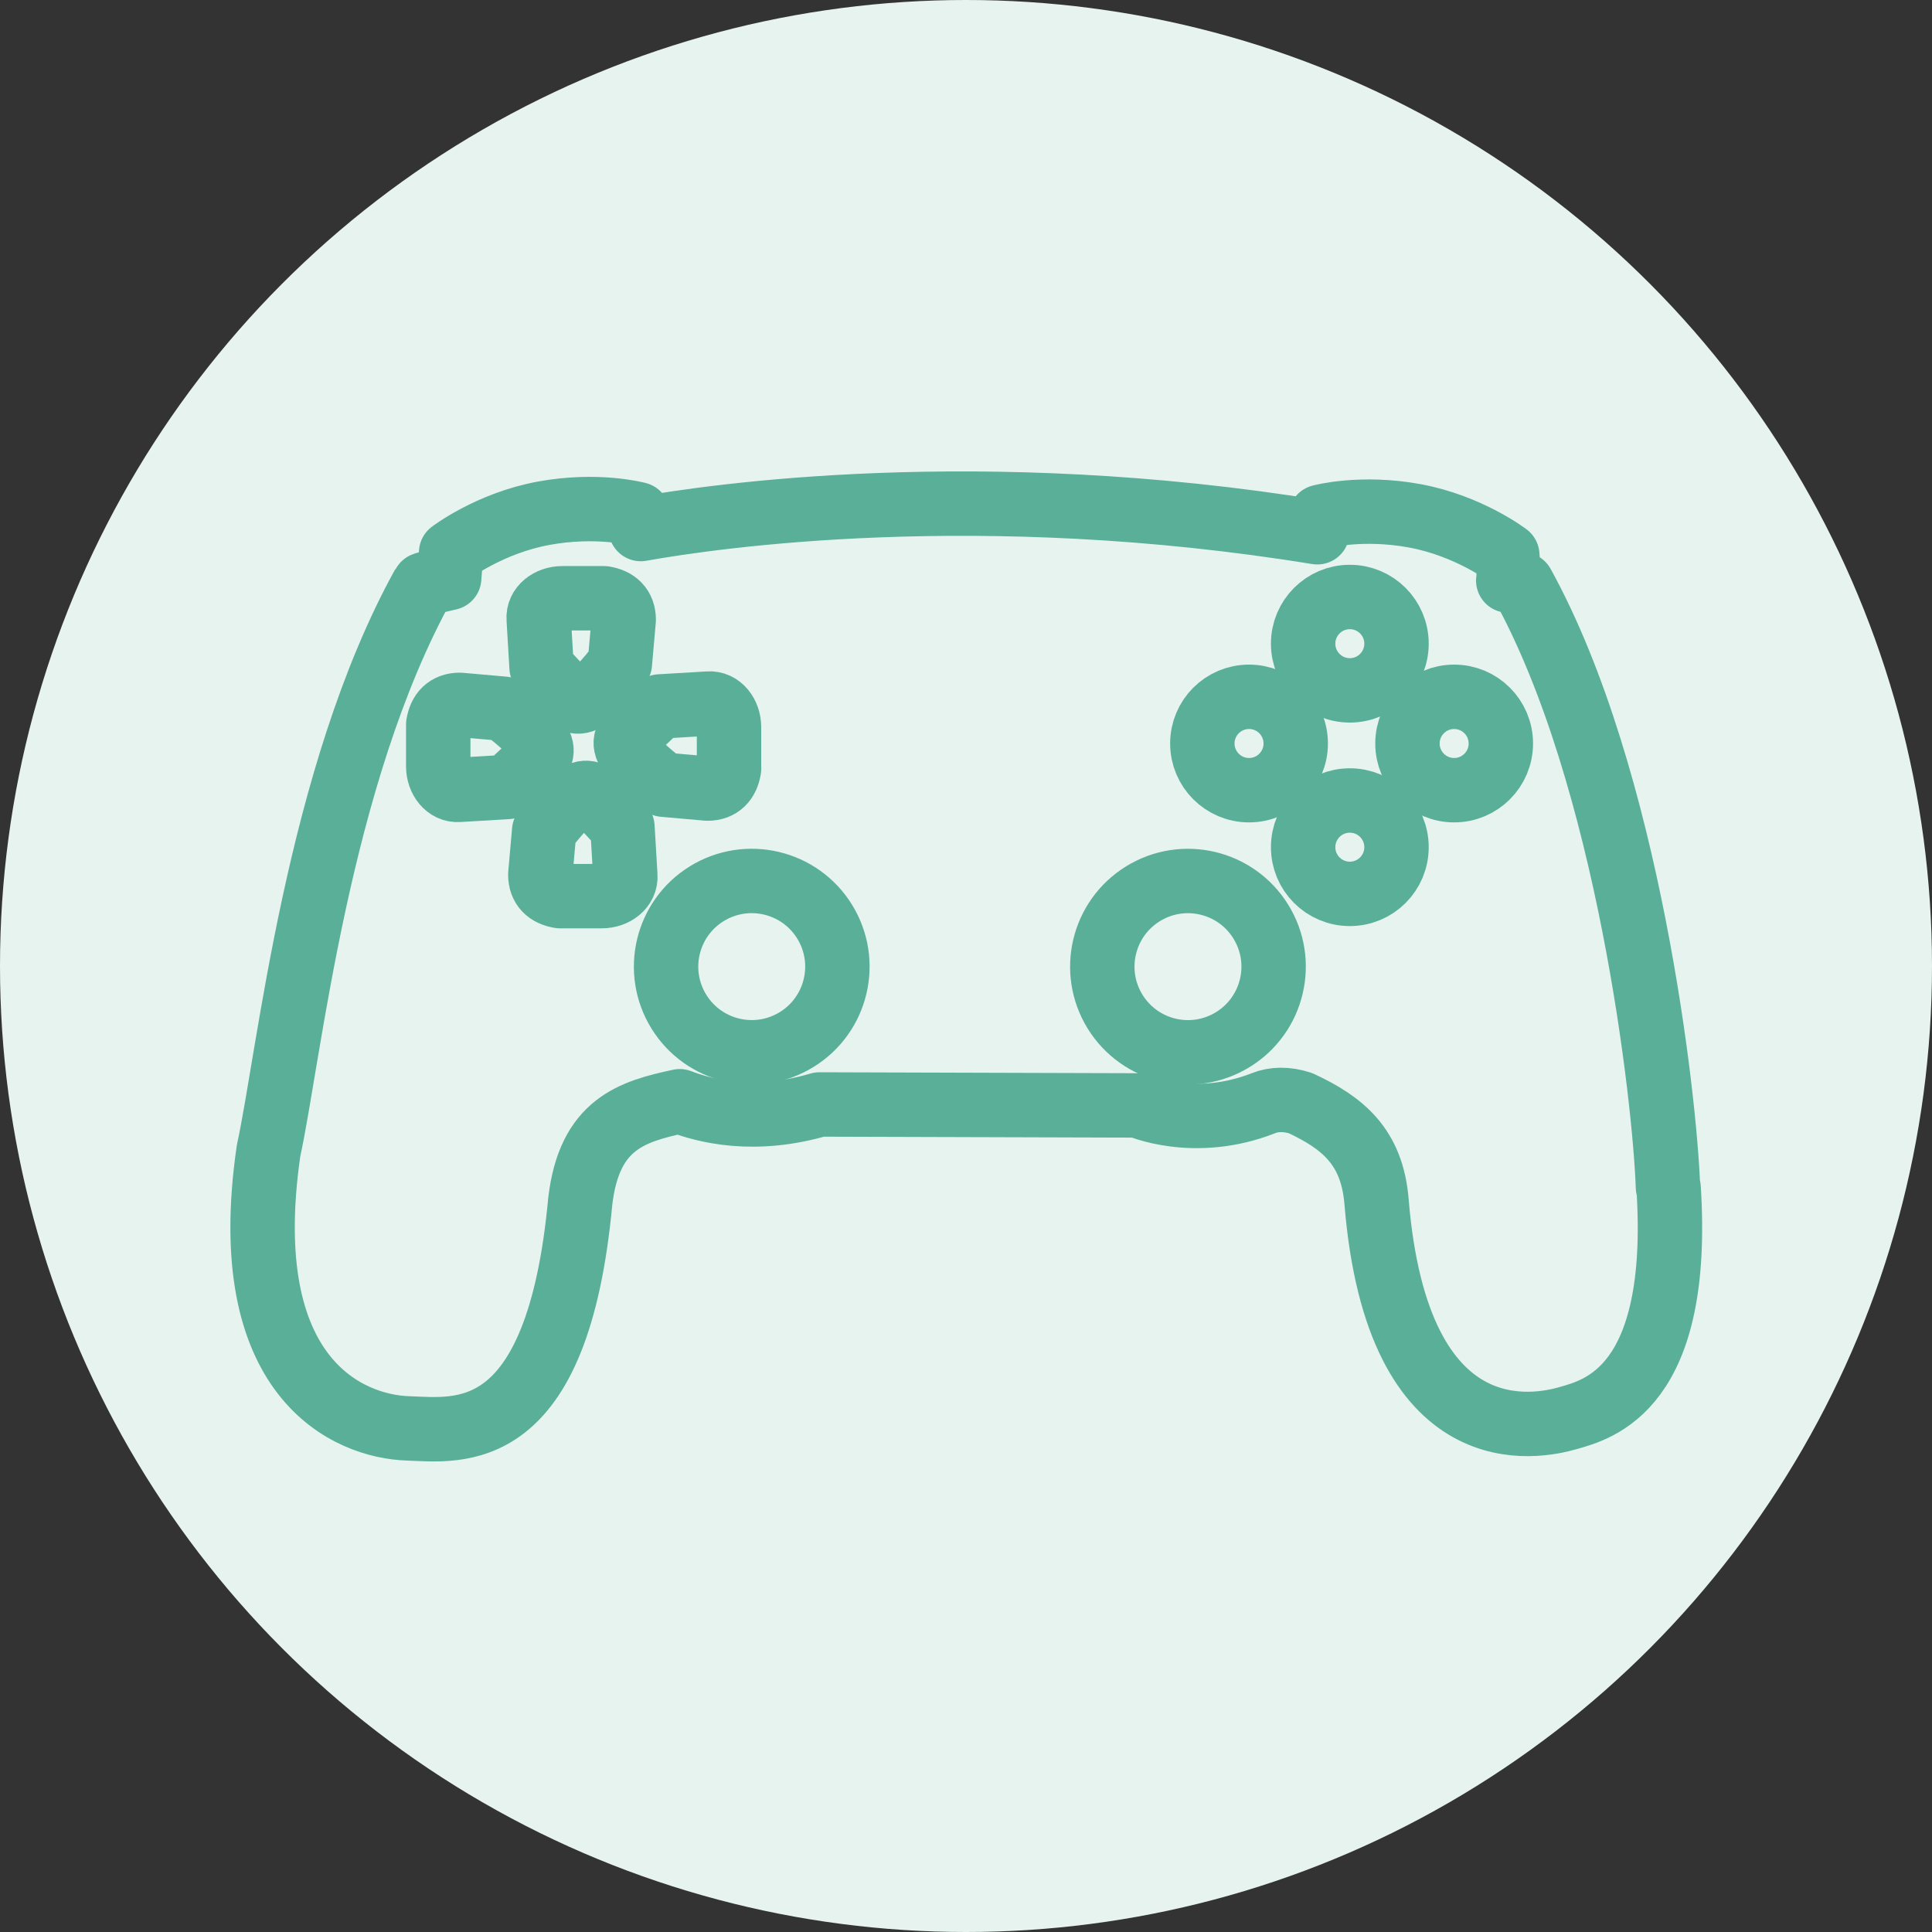 <?xml version="1.0" encoding="UTF-8"?>
<svg id="Calque_1" data-name="Calque 1" xmlns="http://www.w3.org/2000/svg" viewBox="0 0 60 60">
  <rect x="0" y="0" width="60" height="60" fill="#333333" stroke="none"/>
  <defs>
    <style>
      .cls-1 {
        fill: none;
        stroke: #59af97;
        stroke-linejoin: round;
        stroke-width: 2px;
      }

      .cls-2 {
        fill: #e7f3ef;
      }
    </style>
  </defs>
  <circle id="Oval" class="cls-2" cx="30" cy="30" r="30"/>
  <g>
    <path class="cls-1" d="M51.8,36.87c-.09-2.7-1.22-12.74-4.52-18.72,0,0-.17-.05-.44-.12h.03s-.06-.79-.06-.79c0,0-1.19-.91-2.87-1.22s-2.93.03-2.93.03l-.1.48c-10.5-1.71-18.78-.5-21.01-.1l-.09-.46s-1.25-.34-2.93-.03c-1.68.31-2.87,1.22-2.87,1.22l-.06.79c-.48.11-.79.19-.8.21-3.3,5.97-4.16,14.6-4.81,17.58-1.03,7.08,2.49,8.56,4.33,8.62,1.56.05,4.64.59,5.35-7.05.28-2.41,1.61-2.79,3.09-3.11.77.3,2.31.7,4.34.1l9.89.03s1.74.78,3.9-.07c.32-.13.72-.14,1.15,0,1.31.61,2.22,1.35,2.36,3.06.65,7.95,5.01,6.99,5.95,6.72s3.52-.91,3.12-7.15Z"/>
    <circle class="cls-1" cx="23.35" cy="30.02" r="2.66" transform="translate(-12.3 16.76) rotate(-31.72)"/>
    <circle class="cls-1" cx="36.89" cy="30.02" r="2.66" transform="translate(-10.27 23.88) rotate(-31.72)"/>
    <path class="cls-1" d="M19.25,20.61l.12-1.36c0-.4-.24-.61-.61-.67h-1.3c-.4,0-.76.27-.73.64l.09,1.51.85.91s.21.33.64,0,.94-1.03.94-1.03Z"/>
    <path class="cls-1" d="M16.9,25.8l-.12,1.36c0,.4.24.61.61.67h1.3c.4,0,.76-.27.73-.64l-.09-1.51-.85-.91s-.21-.33-.64,0-.94,1.03-.94,1.03Z"/>
    <path class="cls-1" d="M20.61,24.37l1.36.12c.4,0,.61-.24.67-.61v-1.3c0-.4-.27-.76-.64-.73l-1.51.09-.91.85s-.33.21,0,.64c.33.42,1.03.94,1.03.94Z"/>
    <path class="cls-1" d="M15.64,22.01l-1.36-.12c-.4,0-.61.24-.67.61v1.3c0,.4.27.76.64.73l1.51-.09.91-.85s.33-.21,0-.64-1.03-.94-1.03-.94Z"/>
    <g>
      <circle class="cls-1" cx="38.79" cy="23.09" r="1.45"/>
      <circle class="cls-1" cx="45.16" cy="23.09" r="1.45"/>
      <circle class="cls-1" cx="41.92" cy="19.99" r="1.45"/>
      <circle class="cls-1" cx="41.92" cy="26.31" r="1.45"/>
    </g>
  </g>
</svg>